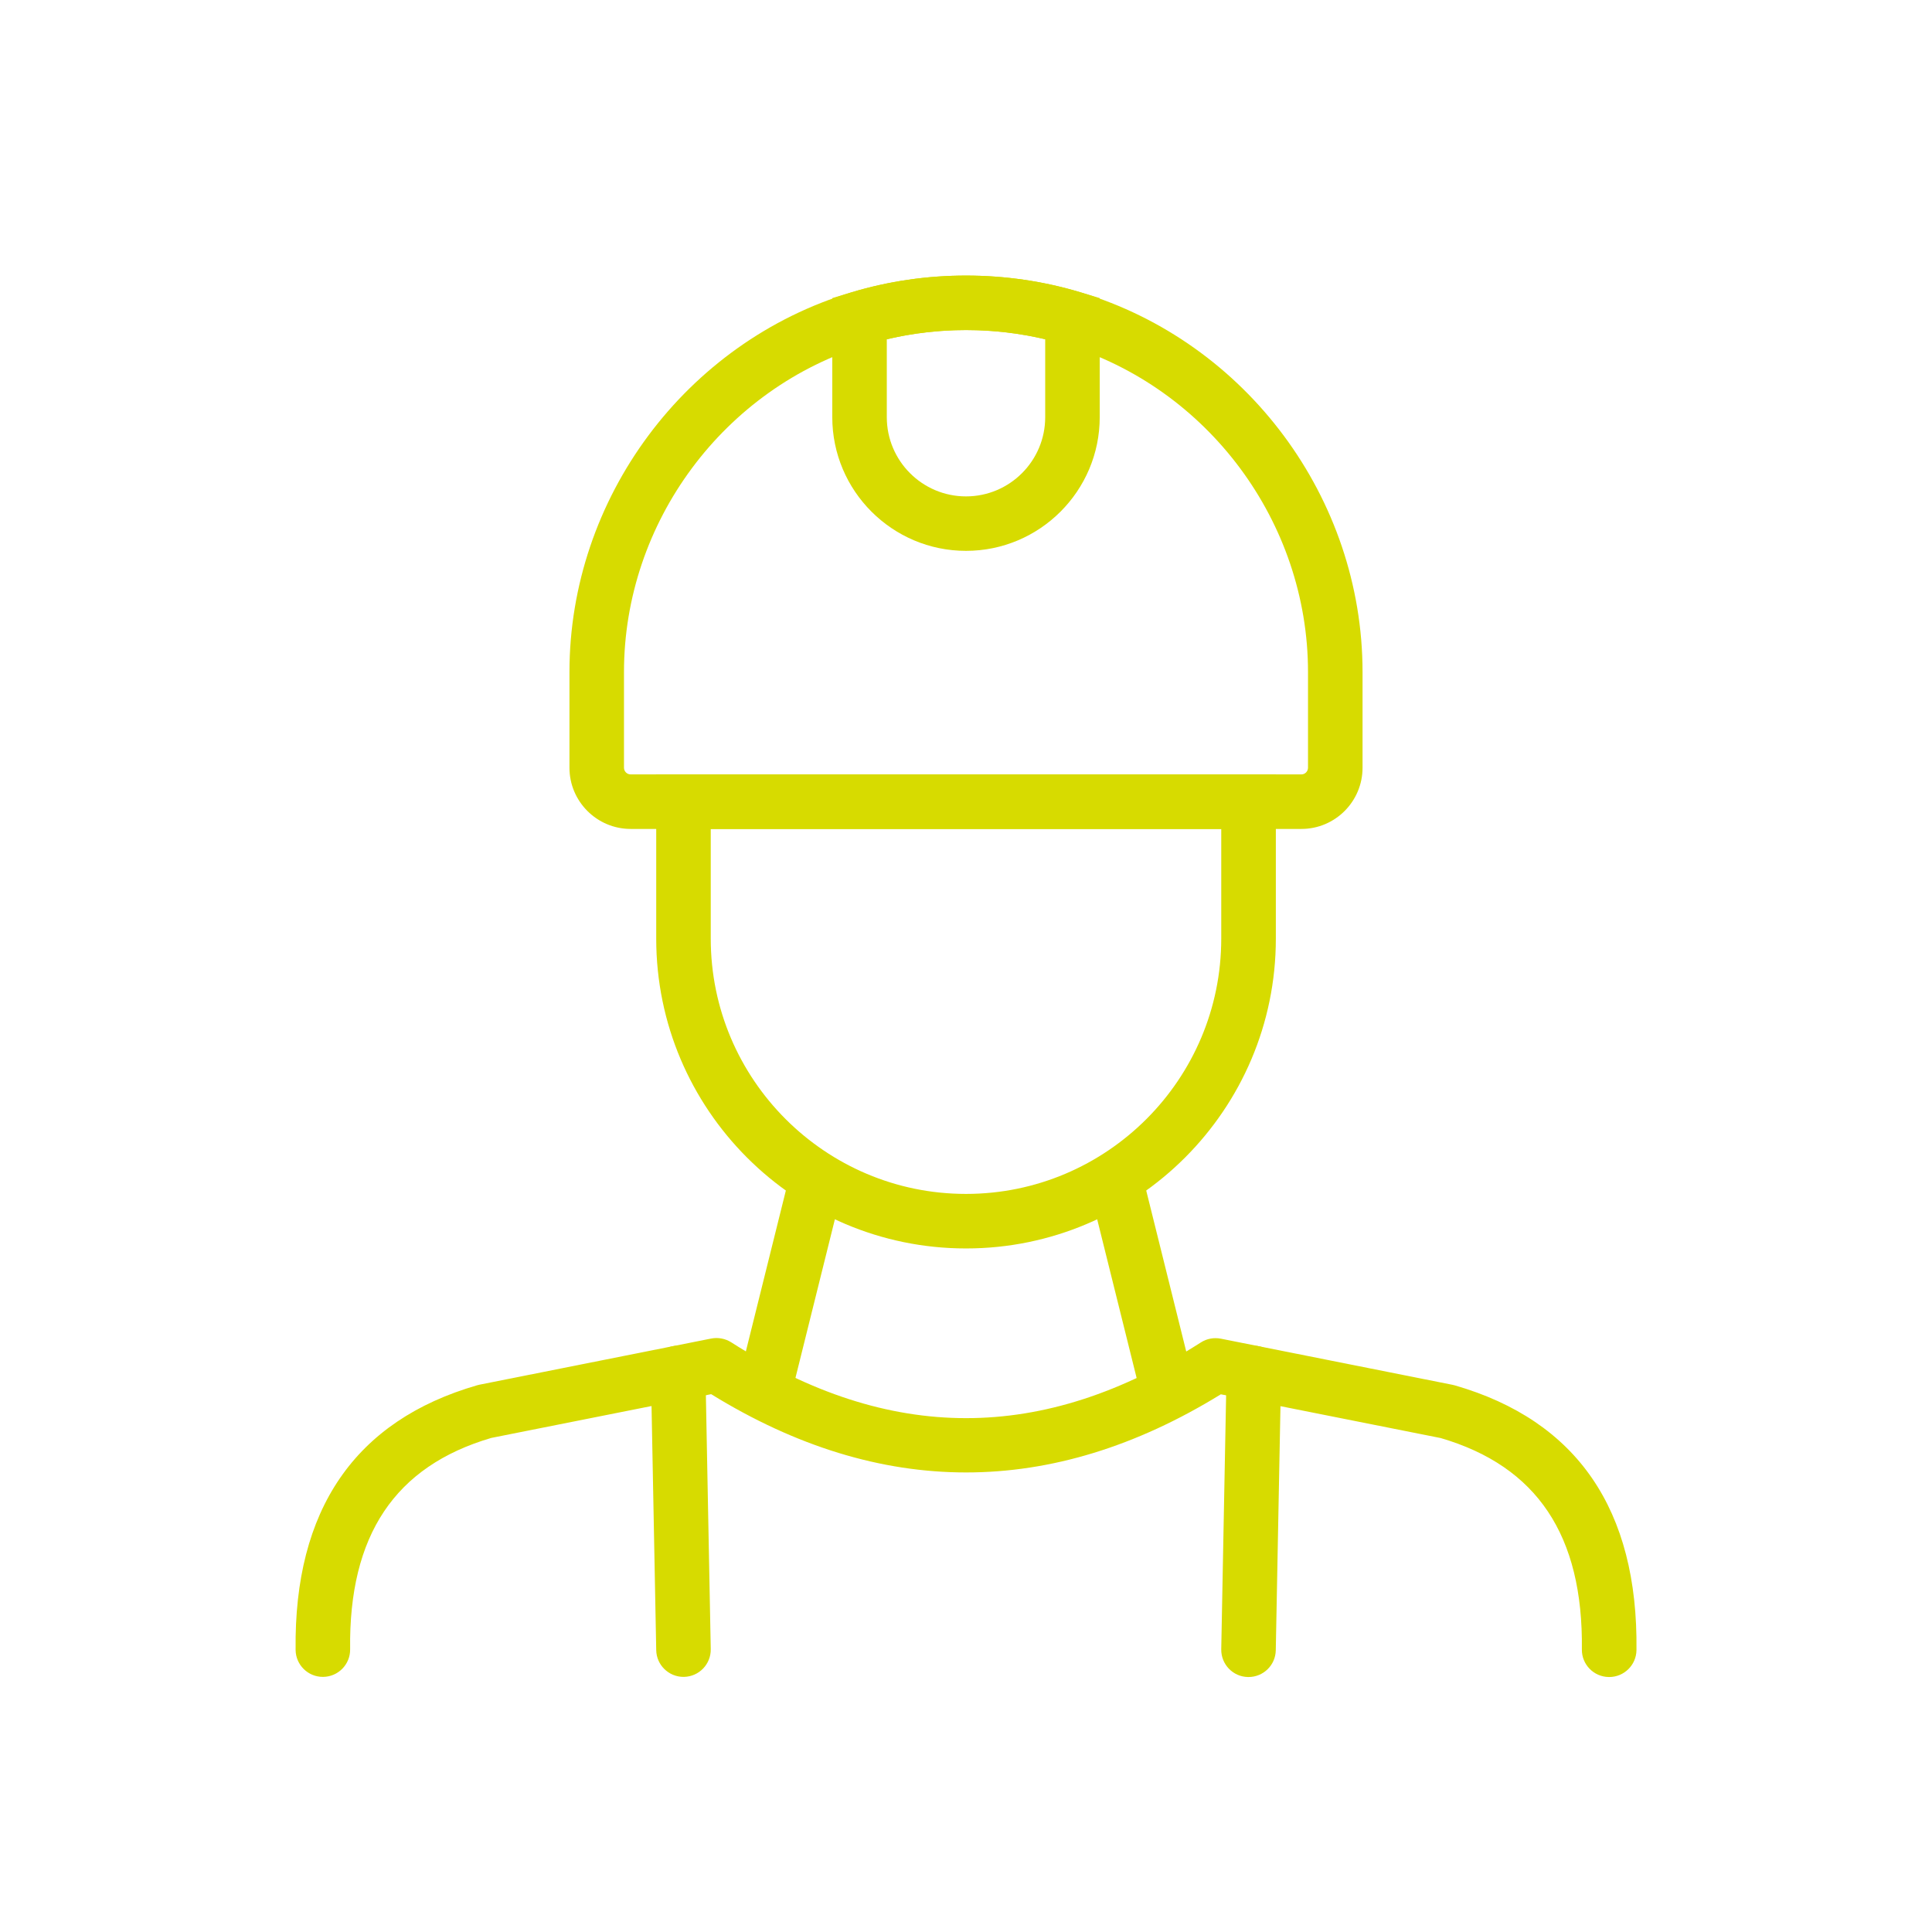 <?xml version="1.0" encoding="UTF-8"?>
<svg xmlns="http://www.w3.org/2000/svg" id="Flaeche" width="100mm" height="100mm" viewBox="0 0 283.46 283.46">
  <defs>
    <style>
      .cls-1 {
        fill: #d7db00;
      }
    </style>
  </defs>
  <path class="cls-1" d="M141.73,80.82c-10.82,0-19.62-8.8-19.62-19.62v-17.46l2.85-.86c10.85-3.27,22.73-3.26,33.55,0l2.84.86v17.46c0,10.82-8.8,19.62-19.62,19.62ZM130.11,49.78v11.43c0,6.41,5.21,11.62,11.62,11.62s11.62-5.21,11.62-11.62v-11.43c-7.56-1.8-15.65-1.8-23.24,0Z"></path>
  <path class="cls-1" d="M190.94,121.62h-98.41c-4.95,0-8.98-4.03-8.98-8.98v-14.04c0-25.49,17.03-48.4,41.41-55.72,10.85-3.27,22.73-3.26,33.55,0,24.38,7.32,41.4,30.23,41.4,55.72v14.04c0,4.95-4.02,8.98-8.97,8.98ZM141.73,48.42c-4.93,0-9.79.71-14.47,2.12-21.03,6.31-35.71,26.08-35.71,48.06v14.04c0,.54.44.98.98.98h98.41c.53,0,.97-.44.97-.98v-14.04c0-21.98-14.68-41.74-35.71-48.06-4.67-1.41-9.53-2.12-14.47-2.12Z"></path>
  <path class="cls-1" d="M141.73,183.17c-25.06,0-45.45-20.39-45.45-45.45v-24.1h90.91v24.1c0,25.06-20.39,45.45-45.45,45.45ZM104.28,121.62v16.1c0,20.65,16.8,37.45,37.45,37.45h0c20.65,0,37.45-16.8,37.45-37.45v-16.1h-74.91Z"></path>
  <rect class="cls-1" x="100.64" y="183.94" width="30.94" height="8" transform="translate(-94.28 255.29) rotate(-76.04)"></rect>
  <path class="cls-1" d="M236.09,246.05h-.05c-2.21-.03-3.98-1.84-3.95-4.05.2-16.72-6.57-26.87-20.71-31.01l-32.26-6.42c-24.82,15.29-49.96,15.29-74.78-.02l-32.26,6.42c-14.14,4.15-20.92,14.29-20.71,31.01.03,2.21-1.74,4.02-3.95,4.05h-.05c-2.19,0-3.97-1.76-4-3.95-.25-20.59,8.71-33.66,26.65-38.84.11-.03.22-.06.33-.08l33.99-6.77c1.01-.2,2.07,0,2.94.55,23.18,14.83,45.72,14.84,68.91.02.87-.56,1.92-.75,2.94-.55l33.99,6.77c.11.02.22.05.33.08,17.94,5.18,26.9,18.25,26.65,38.84-.03,2.19-1.81,3.95-4,3.95Z"></path>
  <path class="cls-1" d="M100.28,246.03c-2.17,0-3.96-1.74-4-3.92l-.78-40.6c-.04-2.21,1.71-4.03,3.92-4.08,2.23-.07,4.03,1.71,4.08,3.92l.78,40.6c.04,2.21-1.71,4.03-3.92,4.08-.03,0-.05,0-.08,0Z"></path>
  <rect class="cls-1" x="163.35" y="172.49" width="8" height="30.94" transform="translate(-40.4 45.92) rotate(-13.96)"></rect>
  <path class="cls-1" d="M183.18,246.05s-.05,0-.08,0c-2.21-.04-3.96-1.87-3.92-4.08l.78-40.6c.04-2.18,1.82-3.92,4-3.92.03,0,.05,0,.08,0,2.21.04,3.96,1.87,3.92,4.08l-.78,40.6c-.04,2.18-1.82,3.92-4,3.92Z"></path>
</svg>
